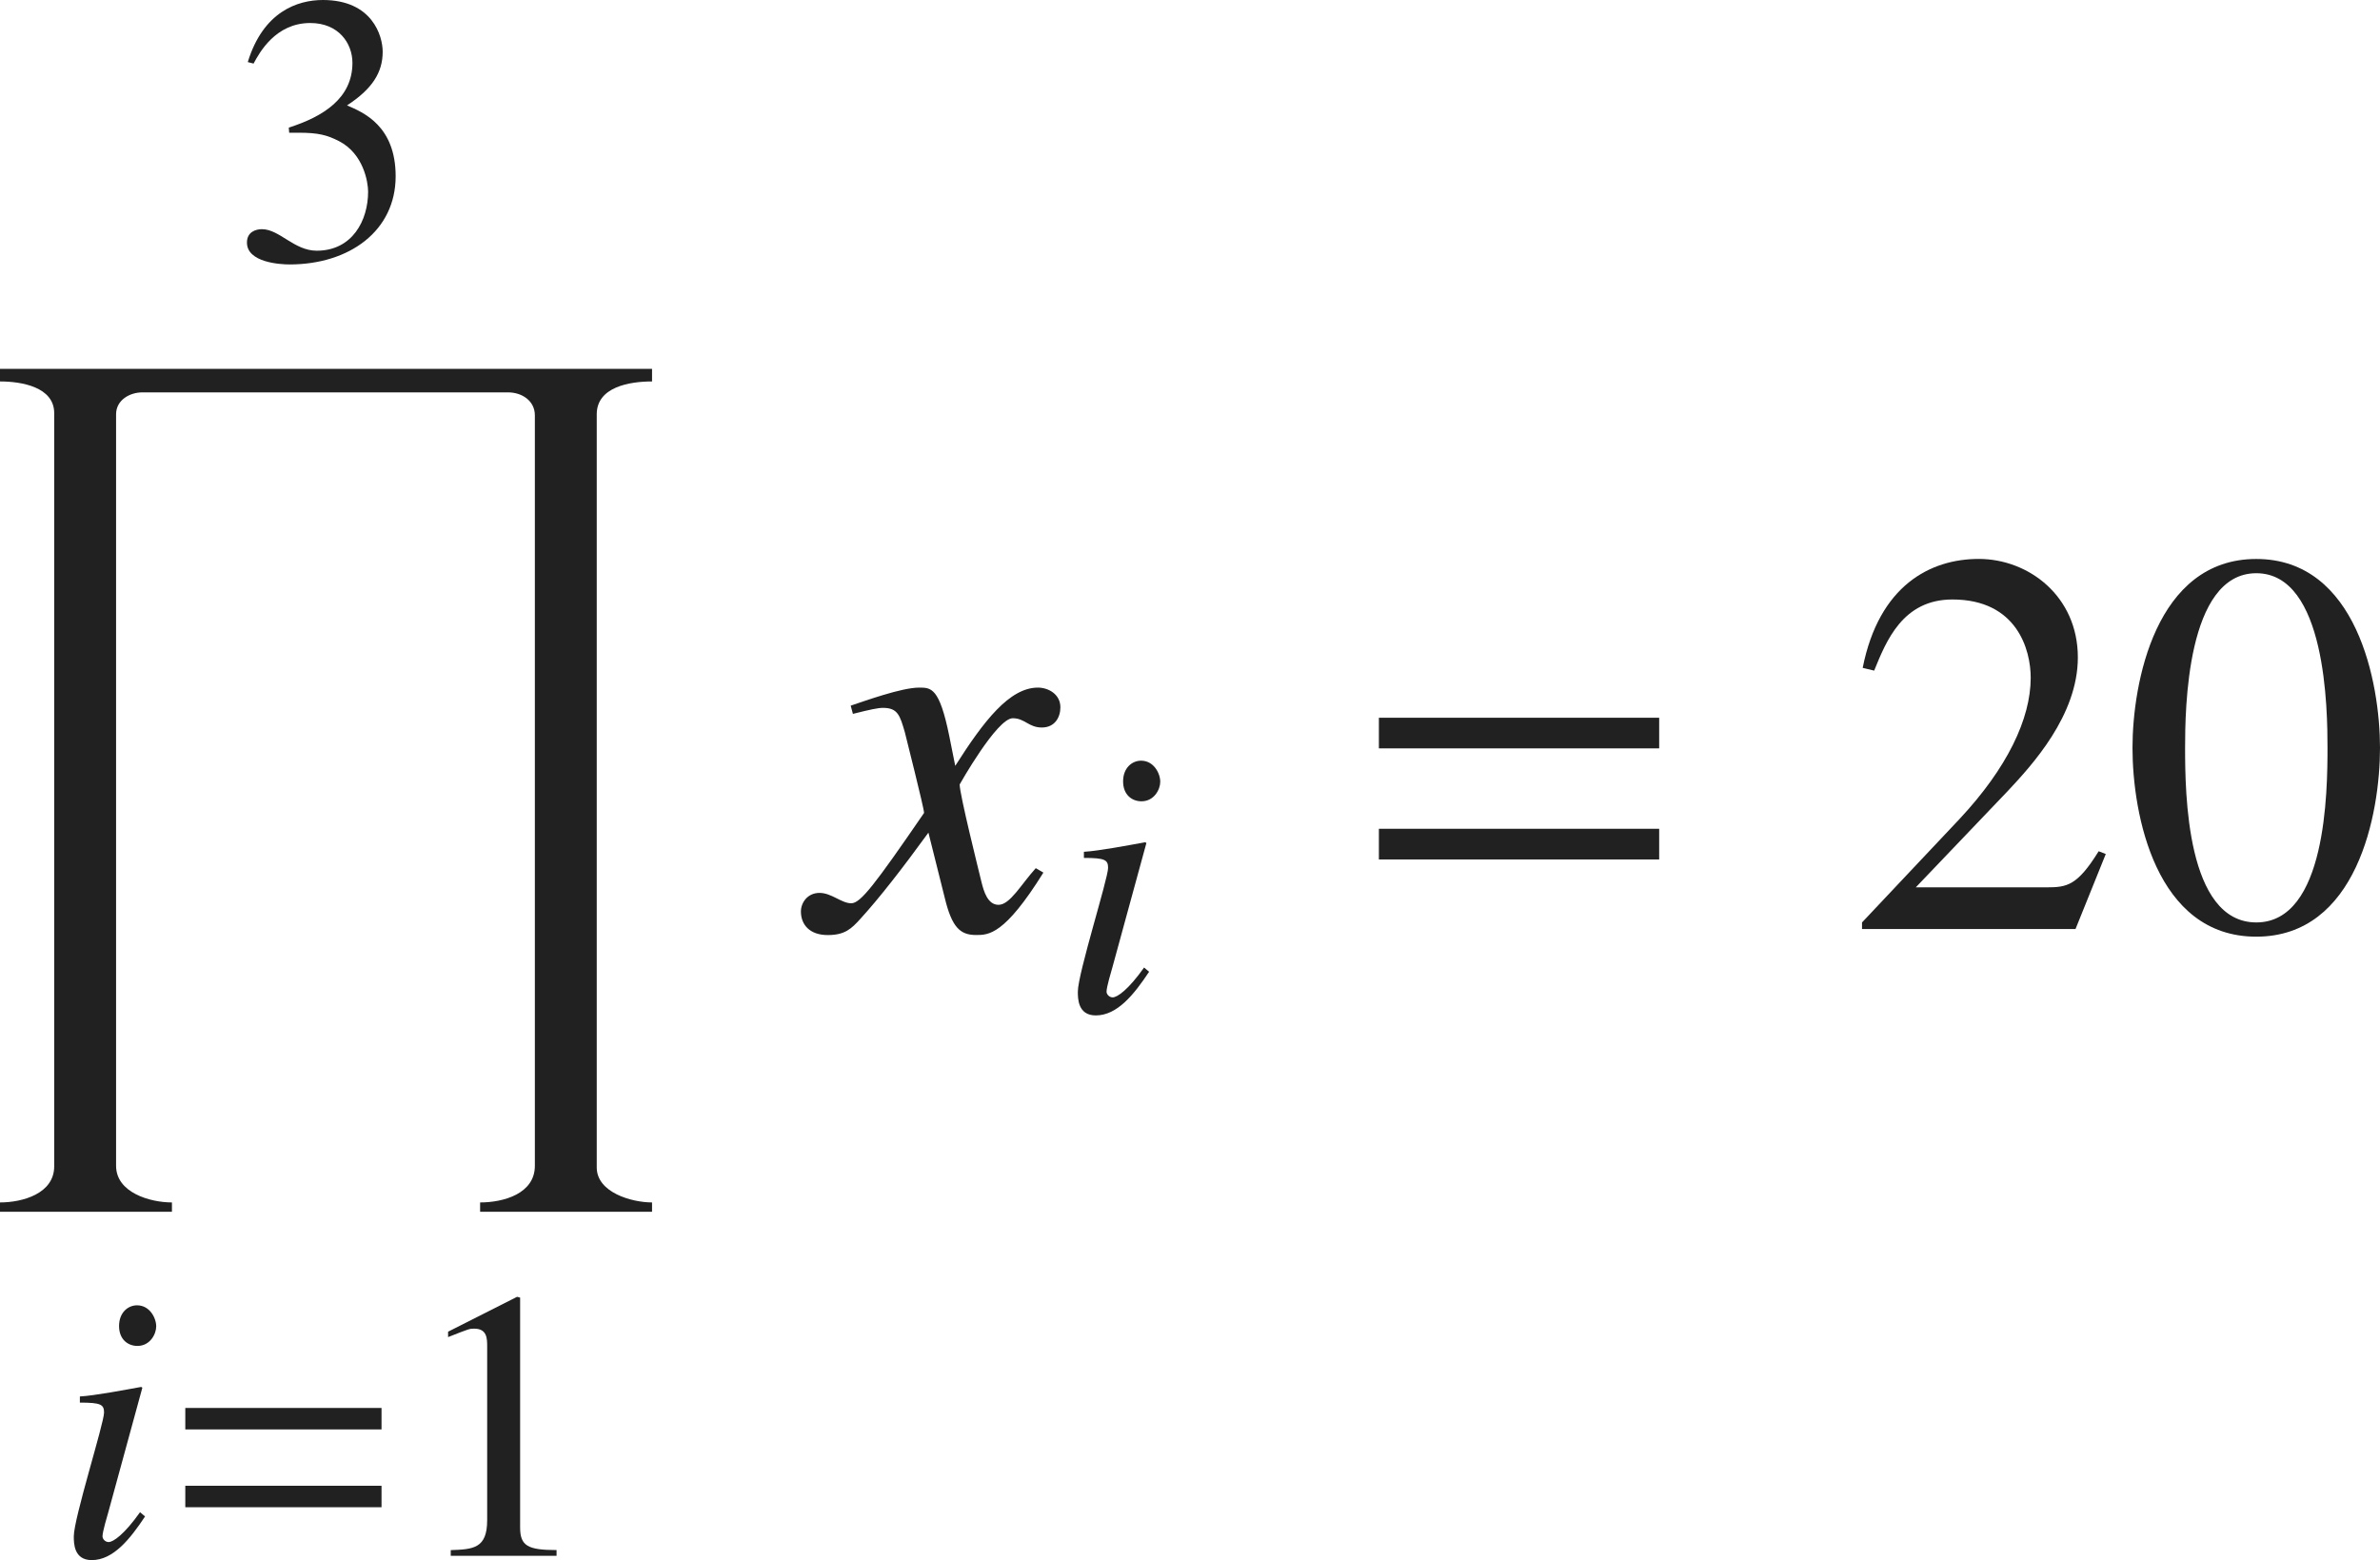 <?xml version="1.0" encoding="iso-8859-1"?>
<!-- Generator: Adobe Illustrator 26.5.3, SVG Export Plug-In . SVG Version: 6.00 Build 0)  -->
<svg version="1.1" id="&#x30EC;&#x30A4;&#x30E4;&#x30FC;_1"
	 xmlns="http://www.w3.org/2000/svg" xmlns:xlink="http://www.w3.org/1999/xlink" x="0px" y="0px" viewBox="0 0 43.118 28.27"
	 style="enable-background:new 0 0 43.118 28.27;" xml:space="preserve" preserveAspectRatio="xMinYMin meet">
<g>
	<path style="fill:#212121;" d="M5.232,2.312C5.864,2.11,6.385,1.777,6.385,1.139c0-0.354-0.25-0.722-0.764-0.722
		c-0.631,0-0.923,0.541-1.027,0.735L4.489,1.125C4.767,0.215,5.385,0,5.85,0c0.896,0,1.083,0.652,1.083,0.938
		c0,0.375-0.188,0.673-0.646,0.972c0.292,0.125,0.881,0.368,0.881,1.284c0,0.986-0.833,1.598-1.923,1.598
		c-0.167,0-0.771-0.035-0.771-0.396c0-0.194,0.16-0.243,0.271-0.243c0.319,0,0.583,0.39,0.993,0.39c0.646,0,0.931-0.549,0.931-1.069
		c0-0.174-0.083-0.688-0.528-0.917c-0.215-0.11-0.375-0.152-0.729-0.152H5.239L5.232,2.312z"/>
</g>
<path style="fill:#212121;" d="M8.698,21.958v-0.169c0.426,0,0.992-0.159,0.992-0.664V7.527c0-0.268-0.238-0.417-0.486-0.417H2.579
	c-0.228,0-0.476,0.139-0.476,0.397v13.618c0,0.486,0.615,0.664,1.012,0.664v0.169H0v-0.169c0.407,0,0.982-0.159,0.982-0.655V7.487
	c0-0.476-0.595-0.575-0.982-0.575V6.684h11.813v0.228c-0.407,0-1.002,0.099-1.002,0.595v13.647c0,0.456,0.635,0.635,1.002,0.635
	v0.169H8.698z"/>
<g>
	<path style="fill:#212121;" d="M2.628,27.479c-0.271,0.409-0.576,0.791-0.965,0.791c-0.326,0-0.326-0.306-0.326-0.431
		c0-0.326,0.548-2.048,0.548-2.242c0-0.146-0.056-0.181-0.438-0.181v-0.111c0.264-0.014,0.84-0.124,1.111-0.173l0.021,0.014
		l-0.611,2.235c-0.028,0.098-0.111,0.375-0.111,0.458c0,0.049,0.049,0.104,0.111,0.104c0.083,0,0.285-0.139,0.569-0.541
		L2.628,27.479z M2.49,24.389c-0.173,0-0.333-0.118-0.333-0.361c0-0.242,0.16-0.375,0.326-0.375c0.229,0,0.347,0.229,0.347,0.382
		C2.83,24.174,2.719,24.389,2.49,24.389z"/>
</g>
<g>
	<path style="fill:#212121;" d="M3.357,25.902v-0.389h3.555v0.389H3.357z M3.357,27.312v-0.389h3.555v0.389H3.357z"/>
</g>
<g>
	<path style="fill:#212121;" d="M8.166,28.089c0.403-0.014,0.66-0.027,0.66-0.541v-3.146c0-0.146,0-0.326-0.236-0.326
		c-0.083,0-0.083,0-0.472,0.153v-0.098l1.25-0.632l0.055,0.014v4.166c0,0.333,0.139,0.409,0.66,0.409v0.104H8.166V28.089z"/>
</g>
<g>
	<path style="fill:#212121;" d="M18.903,15.812c-0.704,1.131-0.992,1.131-1.22,1.131c-0.288,0-0.437-0.139-0.565-0.665l-0.298-1.19
		c-0.476,0.655-0.893,1.19-1.229,1.558c-0.169,0.188-0.288,0.298-0.595,0.298c-0.327,0-0.486-0.188-0.486-0.427
		c0-0.159,0.119-0.337,0.337-0.337s0.397,0.188,0.575,0.188c0.169,0,0.427-0.338,1.319-1.637c0-0.09-0.337-1.408-0.347-1.458
		c-0.089-0.308-0.129-0.446-0.397-0.446c-0.089,0-0.228,0.029-0.545,0.109l-0.04-0.149c0.268-0.089,0.922-0.327,1.24-0.327
		c0.218,0,0.367,0,0.545,0.873l0.109,0.545c0.516-0.812,0.982-1.418,1.498-1.418c0.188,0,0.407,0.119,0.407,0.357
		c0,0.179-0.099,0.366-0.337,0.366c-0.238,0-0.308-0.168-0.526-0.168c-0.288,0-0.962,1.2-0.962,1.2c0,0.179,0.337,1.527,0.397,1.775
		c0.04,0.158,0.109,0.406,0.307,0.406c0.208,0,0.407-0.367,0.675-0.664L18.903,15.812z"/>
</g>
<g>
	<path style="fill:#212121;" d="M20.818,17.609c-0.271,0.409-0.576,0.791-0.965,0.791c-0.326,0-0.326-0.306-0.326-0.431
		c0-0.326,0.548-2.048,0.548-2.242c0-0.146-0.056-0.181-0.438-0.181v-0.111c0.264-0.014,0.84-0.124,1.111-0.173l0.021,0.014
		l-0.611,2.235c-0.028,0.098-0.111,0.375-0.111,0.458c0,0.049,0.049,0.104,0.111,0.104c0.083,0,0.285-0.139,0.569-0.541
		L20.818,17.609z M20.68,14.52c-0.173,0-0.333-0.118-0.333-0.361c0-0.242,0.16-0.375,0.326-0.375c0.229,0,0.347,0.229,0.347,0.382
		C21.02,14.305,20.909,14.52,20.68,14.52z"/>
</g>
<g>
	<path style="fill:#212121;" d="M24.981,13.561v-0.555h5.078v0.555H24.981z M24.981,15.574v-0.556h5.078v0.556H24.981z"/>
</g>
<g>
	<path style="fill:#212121;" d="M37.602,16.834h-3.868v-0.119l1.766-1.874c0.863-0.923,1.29-1.815,1.29-2.56
		c0-0.506-0.248-1.418-1.418-1.418c-0.903,0-1.2,0.754-1.418,1.289l-0.208-0.05c0.297-1.497,1.229-1.974,2.103-1.974
		c0.902,0,1.795,0.675,1.795,1.785c0,1.052-0.833,1.954-1.27,2.421l-1.666,1.745h2.371c0.367,0,0.555-0.029,0.942-0.654l0.129,0.05
		L37.602,16.834z"/>
	<path style="fill:#212121;" d="M43.118,13.551c0,1.2-0.417,3.422-2.242,3.422c-1.825,0-2.242-2.222-2.242-3.422
		c0-1.17,0.417-3.422,2.242-3.422C42.702,10.129,43.118,12.381,43.118,13.551z M39.587,13.551c0,0.804,0.02,3.164,1.29,3.164
		s1.29-2.38,1.29-3.164c0-0.674-0.02-3.164-1.29-3.164S39.587,12.877,39.587,13.551z"/>
</g>
</svg>
